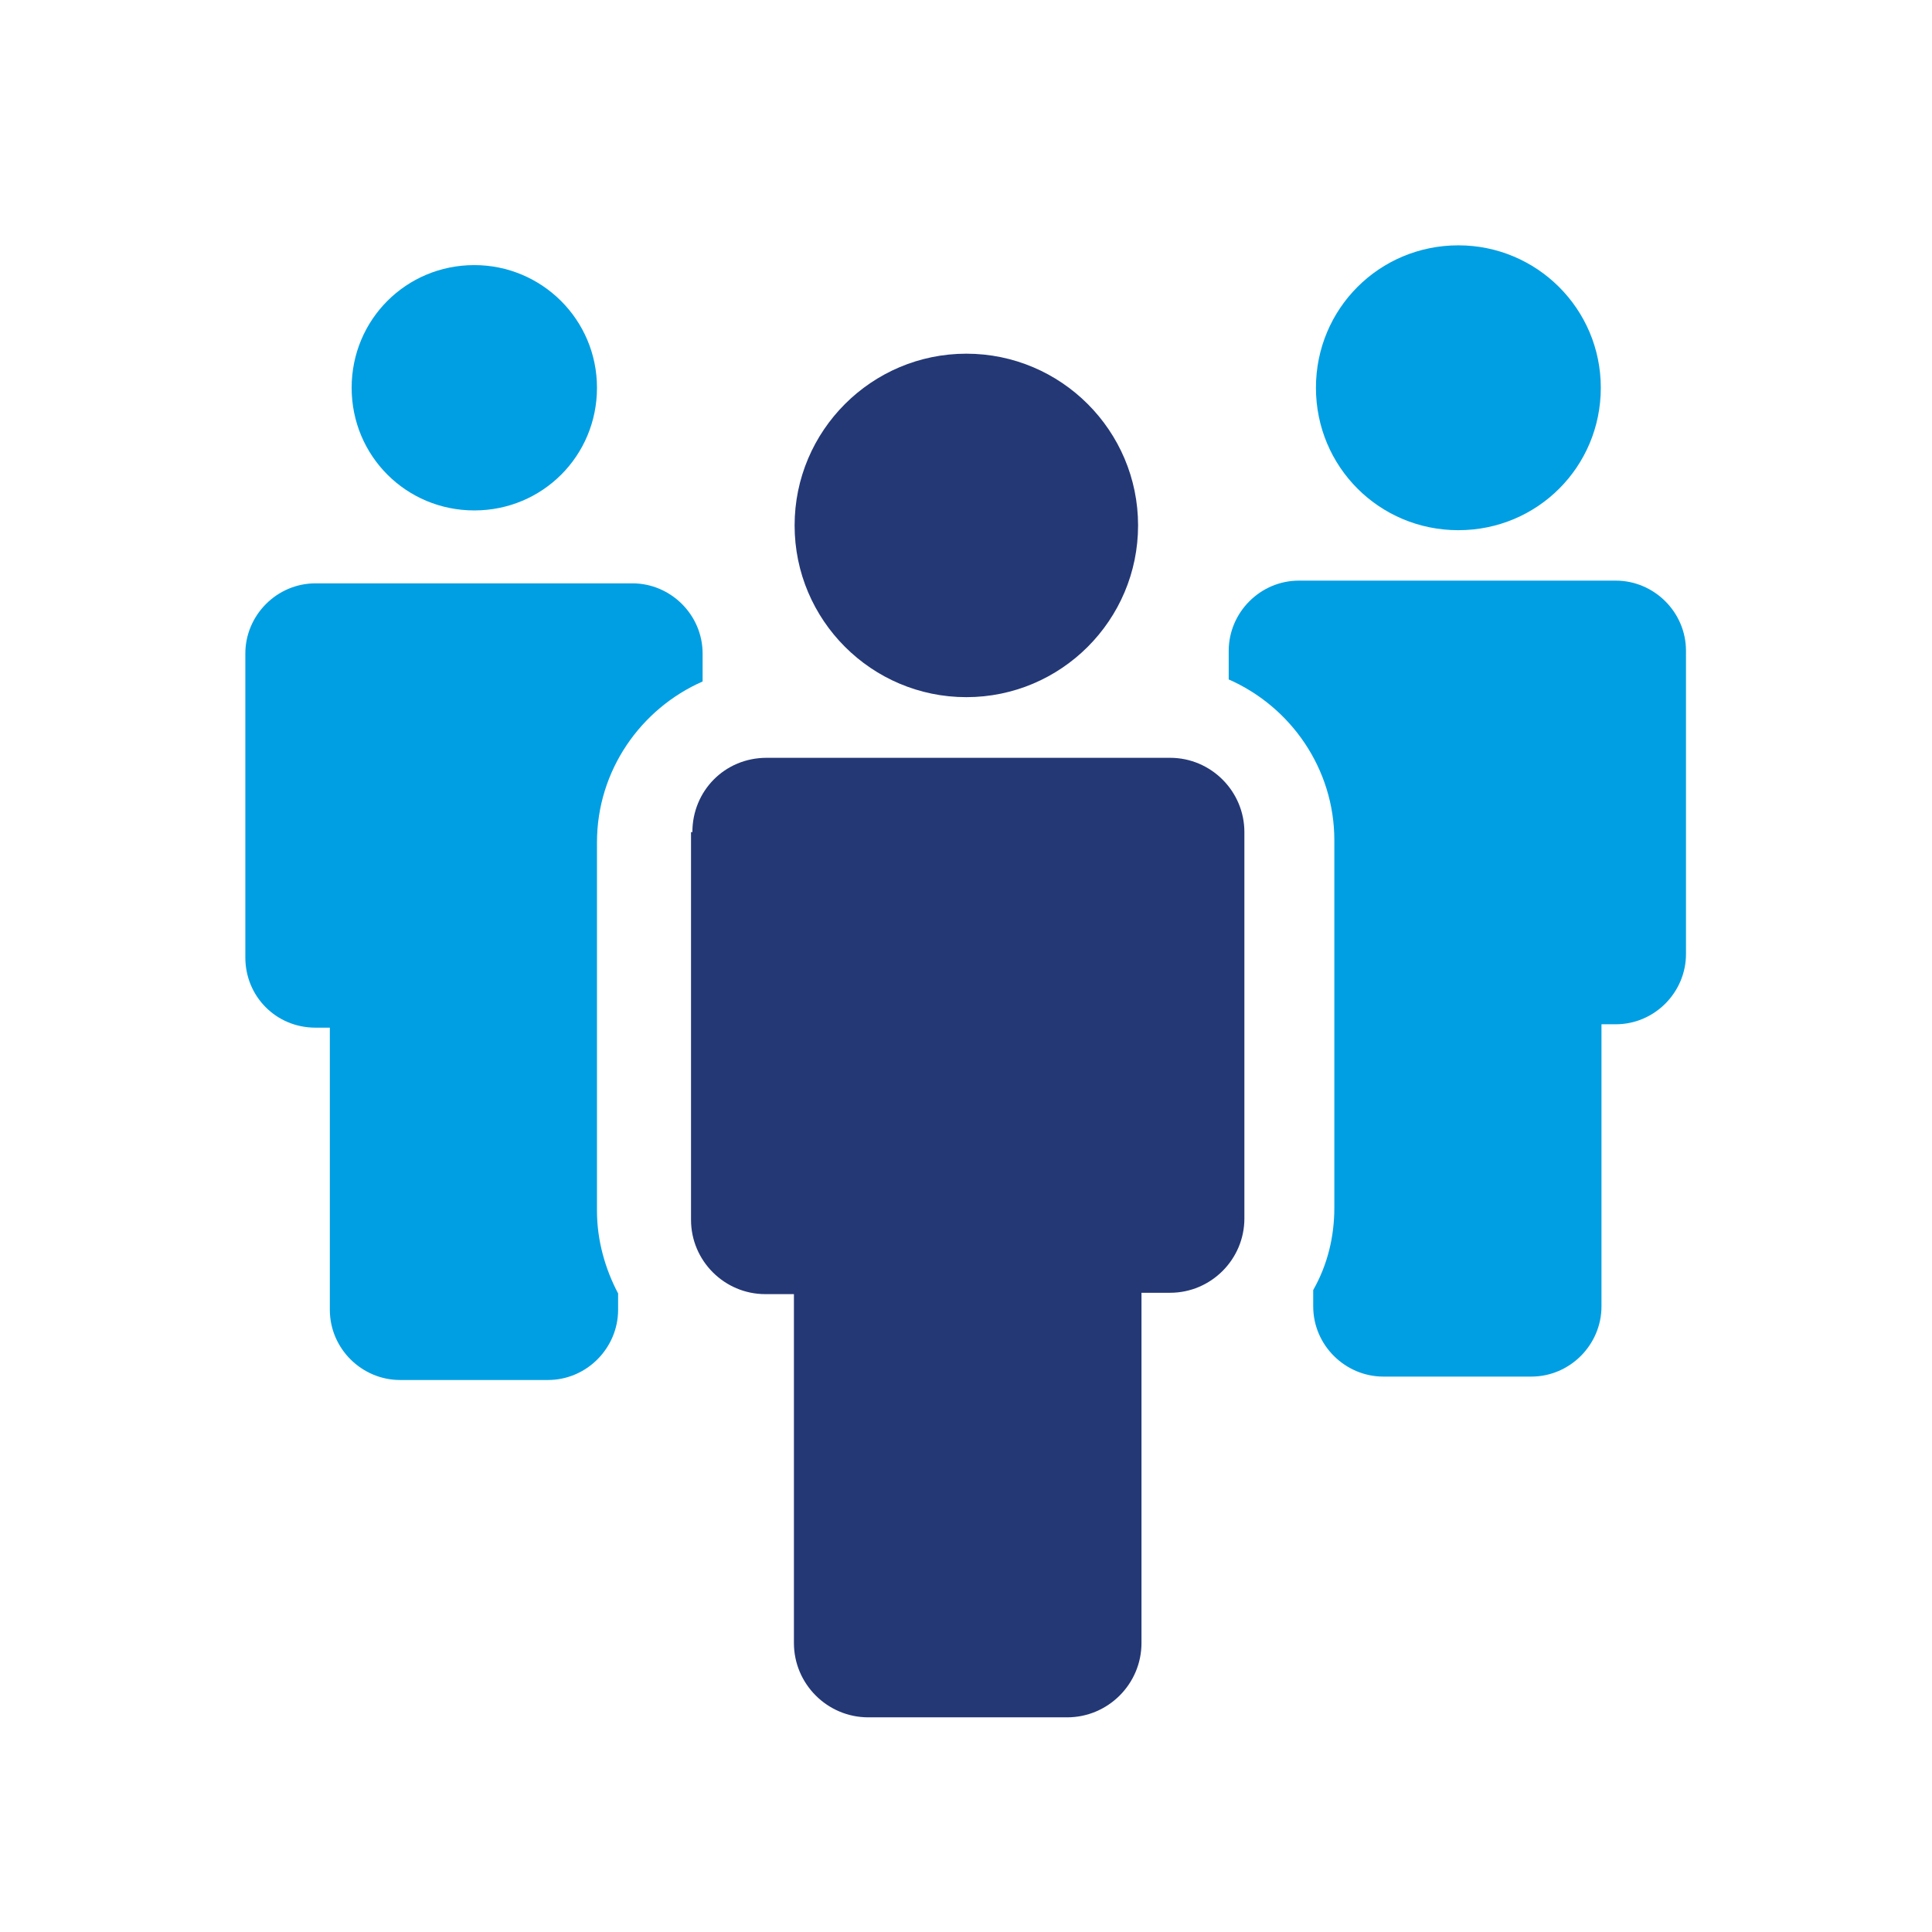 <?xml version="1.0" encoding="UTF-8"?>
<svg xmlns="http://www.w3.org/2000/svg" xmlns:xlink="http://www.w3.org/1999/xlink" id="Ebene_1" version="1.1" viewBox="0 0 283.5 283.5">
  <defs>
    <style>
      .st0 {
        fill: #243876;
      }

      .st1 {
        fill: none;
      }

      .st2 {
        fill: #009fe3;
      }

      .st3 {
        clip-path: url(#clippath);
      }
    </style>
    <clipPath id="clippath">
      <rect class="st1" width="283.5" height="283.5"></rect>
    </clipPath>
  </defs>
  <g class="st3">
    <path class="st2" d="M69.6,38.9c9.9,0,18,8,18,18s-8,18-18,18-18-8-18-18,8-18,18-18"></path>
    <path class="st2" d="M46.3,150.8h2.1v41.4c0,5.7,4.7,10.3,10.3,10.3h21.7c5.7,0,10.3-4.7,10.3-10.3v-2.4c-1.9-3.6-3.1-7.8-3.1-12.1v-54.1c0-10.5,6.4-19.6,15.5-23.6v-4.1c0-5.7-4.7-10.3-10.3-10.3h-46.5c-5.7,0-10.3,4.7-10.3,10.3v44.6c0,5.7,4.5,10.3,10.3,10.3"></path>
    <path class="st2" d="M214,36c11.5,0,20.9,9.3,20.9,20.9s-9.3,20.9-20.9,20.9-20.9-9.3-20.9-20.9,9.3-20.9,20.9-20.9"></path>
    <path class="st2" d="M180.3,95.6v4.1c9.1,4,15.5,13.1,15.5,23.6v53.9c0,4.3-1,8.4-3.1,12.1v2.4c0,5.7,4.7,10.3,10.3,10.3h21.7c5.7,0,10.3-4.7,10.3-10.3v-41.4h2.1c5.7,0,10.3-4.7,10.3-10.3v-44.5c0-5.7-4.7-10.3-10.3-10.3h-46.5c-5.7,0-10.3,4.7-10.3,10.3"></path>
    <path class="st0" d="M101.4,122.1h0v56.9c0,6,4.9,10.9,10.9,10.9h4.2v51.2c0,6,4.9,10.9,10.9,10.9h29.2c6,0,10.9-4.9,10.9-10.9v-51.4h4.2c6,0,10.9-4.9,10.9-10.9v-56.7c0-6-4.9-10.9-10.9-10.9h-59.2c-6.2,0-10.9,4.9-10.9,10.9"></path>
    <path class="st0" d="M141.8,51.9c13.9,0,25.2,11.3,25.2,25.2s-11.3,25.2-25.2,25.2-25.2-11.3-25.2-25.2,11.3-25.2,25.2-25.2"></path>
  </g>
</svg>
